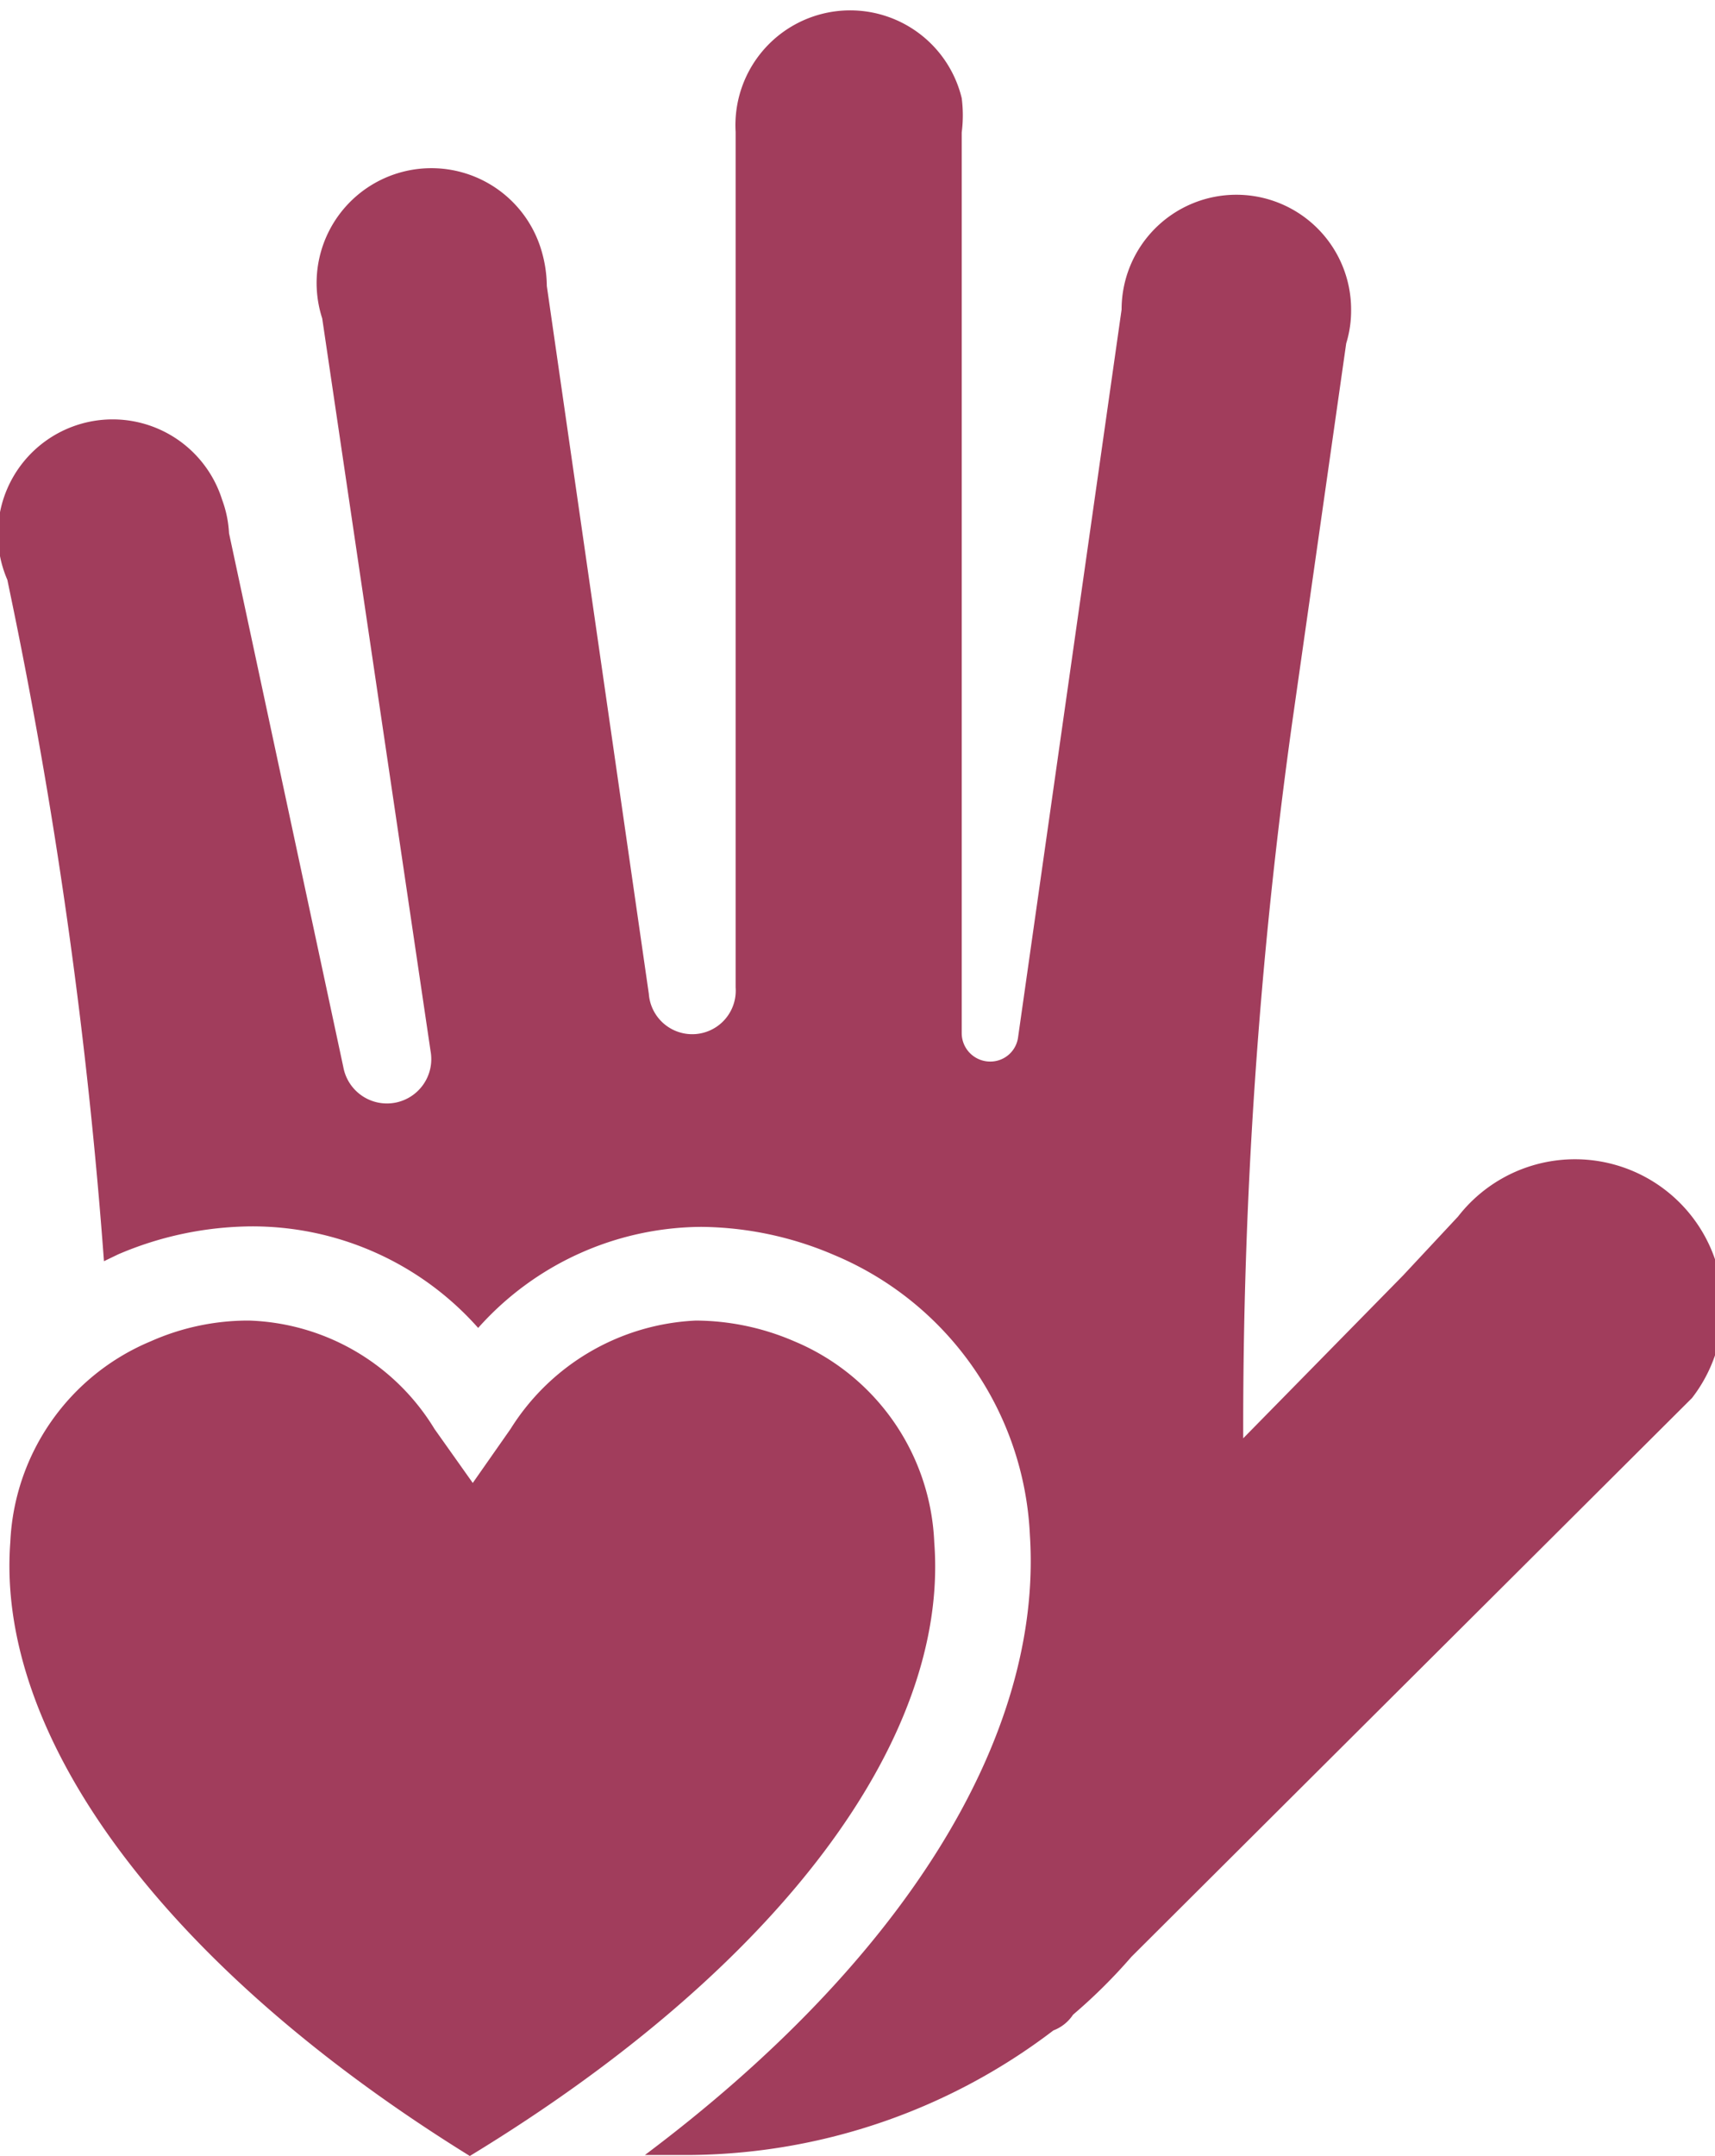 <svg xmlns="http://www.w3.org/2000/svg" viewBox="0 0 34.97 43.95"><defs><style>.cls-1{fill:#a13d5c;}</style></defs><g id="Layer_2" data-name="Layer 2"><g id="Layer_9" data-name="Layer 9"><path id="Path_10580" data-name="Path 10580" class="cls-1" d="M13.87,43.93q-.36,0-.72,0C18.39,40,21.27,35.43,21,31.29a6.51,6.51,0,0,0-4-5.71,7,7,0,0,0-2.7-.57,6.14,6.14,0,0,0-4.55,2.06A6.15,6.15,0,0,0,5.11,25a7,7,0,0,0-2.7.57l-.29.14A104.59,104.59,0,0,0,.27,12.4l-.12-.58a2.34,2.34,0,1,1,4.38-1.63,2.29,2.29,0,0,1,.14.68L7,21.75a.9.9,0,0,0,1.78-.32L6.57,6.49a2.34,2.34,0,1,1,4.48-1.35,2.61,2.61,0,0,1,.1.69l2.08,14.43A.88.88,0,0,0,15,20.13V2.69A2.34,2.34,0,0,1,19.61,2a2.73,2.73,0,0,1,0,.7V21.06a.58.58,0,0,0,.58.58.57.57,0,0,0,.57-.5L22.87,6.31a2.34,2.34,0,1,1,4.68,0,2.26,2.26,0,0,1-.1.69l-1.1,7.72a103.45,103.45,0,0,0-1,14.6L28.61,26l1.12-1.2a3,3,0,0,1,4.77,3.7L23.07,39.89a11.06,11.06,0,0,1-1.19,1.18h0a.83.83,0,0,1-.4.32A12.38,12.38,0,0,1,13.87,43.93Zm5.18-12.49h0a4.65,4.65,0,0,0-2.86-4.1,5.11,5.11,0,0,0-2-.42,4.71,4.71,0,0,0-3.78,2.21l-.77,1.1-.78-1.1a4.6,4.6,0,0,0-3.78-2.21,4.89,4.89,0,0,0-2,.42,4.66,4.66,0,0,0-2.87,4.1c-.3,4,3.2,8.69,9.37,12.51h0C15.86,40.13,19.36,35.46,19.05,31.44Z"/></g></g></svg>